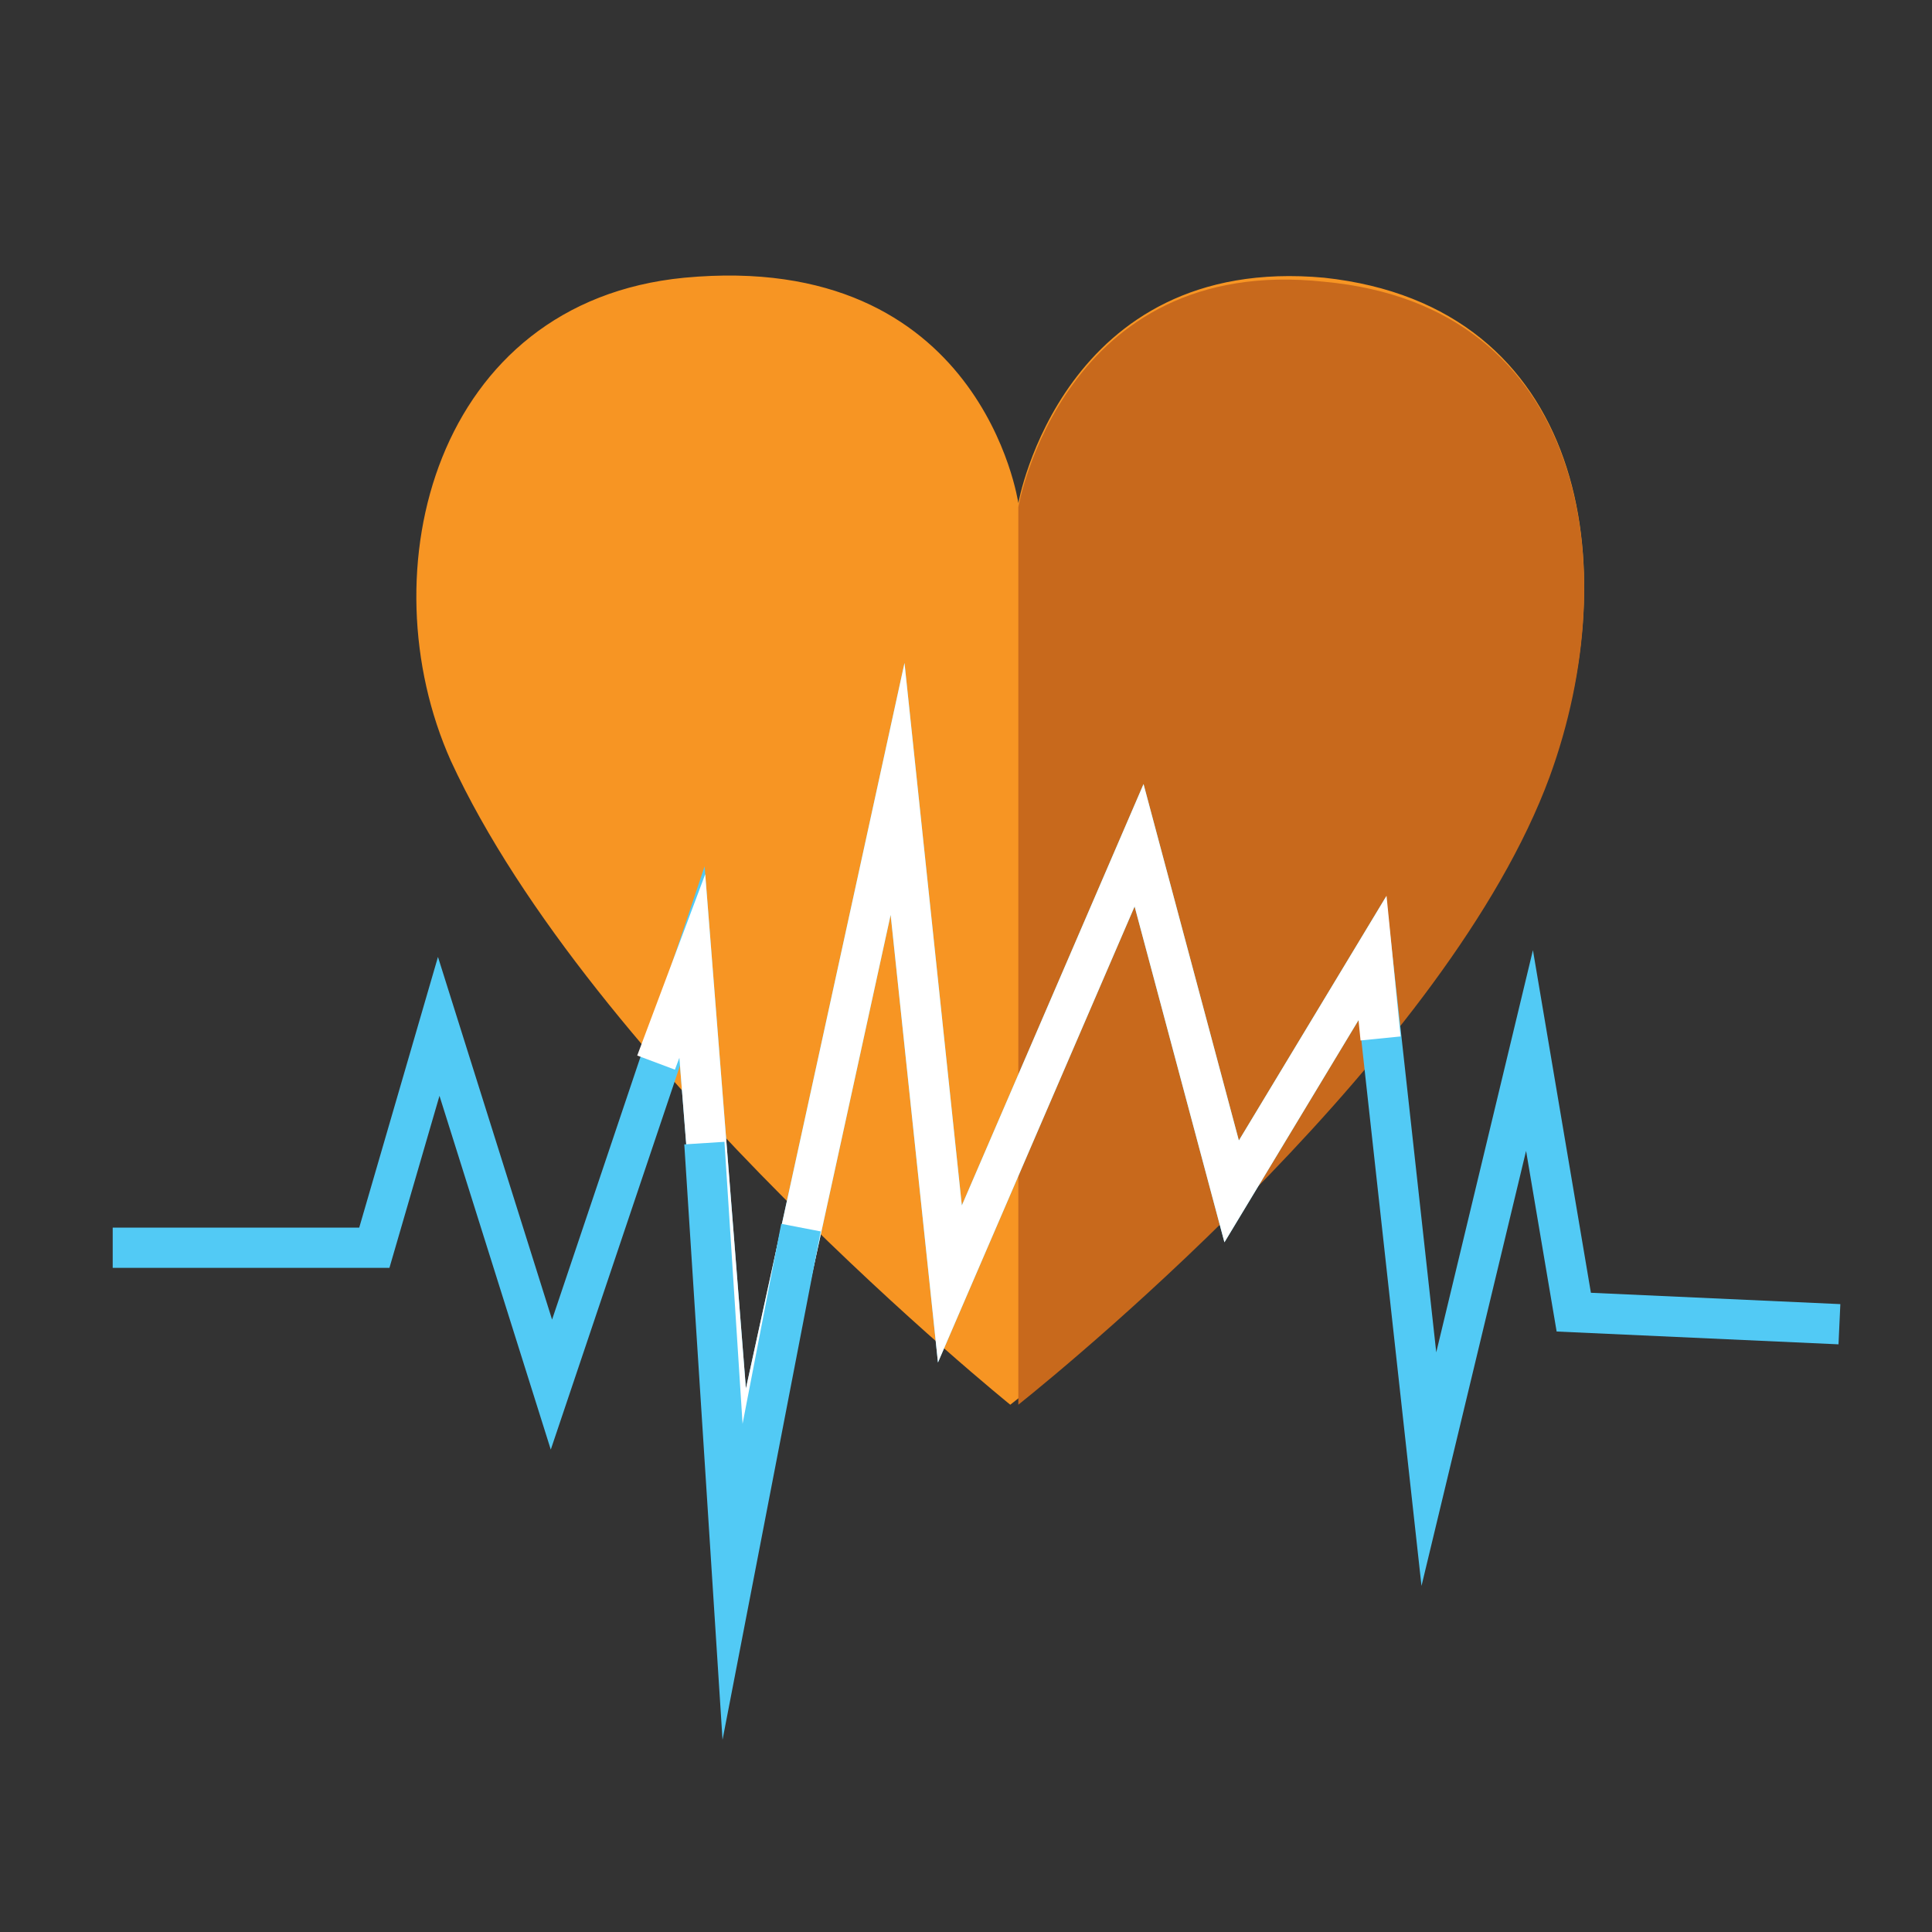 <?xml version="1.0" encoding="utf-8"?>
<svg version="1.1"
	 xmlns="http://www.w3.org/2000/svg" xmlns:xlink="http://www.w3.org/1999/xlink"
	 x="0px" y="0px" width="48px" height="48px" viewBox="-2.8 -6.9 48 48">
<rect x="-2.8" y="-6.9" width="48" height="48" fill="#333333" stroke="none"/>
<defs>
</defs>
<path fill="#F79523" d="M22.5,5.6c0,0-0.9-6.3-8.3-5.6c-6.2,0.6-7.9,7.3-5.8,12c3.5,7.6,13.9,16,13.9,16s10.7-8.3,13.4-15.7
	c1.9-5.1,0.9-11.6-5.6-12.3C23.6-0.6,22.5,5.6,22.5,5.6z"/>
<path fill="#C8691C" d="M30.1,0.1c-6.5-0.7-7.6,5.6-7.6,5.6v22.3c1.5-1.2,10.7-8.8,13.2-15.6C37.6,7.2,36.6,0.7,30.1,0.1z"/>
<polyline fill="none" stroke="#52CAF5" stroke-miterlimit="10" points="0,24.1 6.5,24.1 8.1,18.6 10.9,27.5 14.4,17.1 15.5,31 
	19.5,12.7 20.8,25 25.5,14.1 27.8,22.7 31.3,16.9 32.7,29.6 35.2,19.2 36.3,25.7 42.9,26 "/>
<polyline fill="none" stroke="#FFFFFF" stroke-miterlimit="10" points="13.5,19.5 14.4,17.1 15.5,31 19.5,12.7 20.8,25 25.5,14.1 
	27.8,22.7 31.3,16.9 31.5,18.9 "/>
<polyline fill="none" stroke="#52CAF5" stroke-miterlimit="10" points="14.7,21.5 15.4,32.4 17.1,23.6 "/>
</svg>
